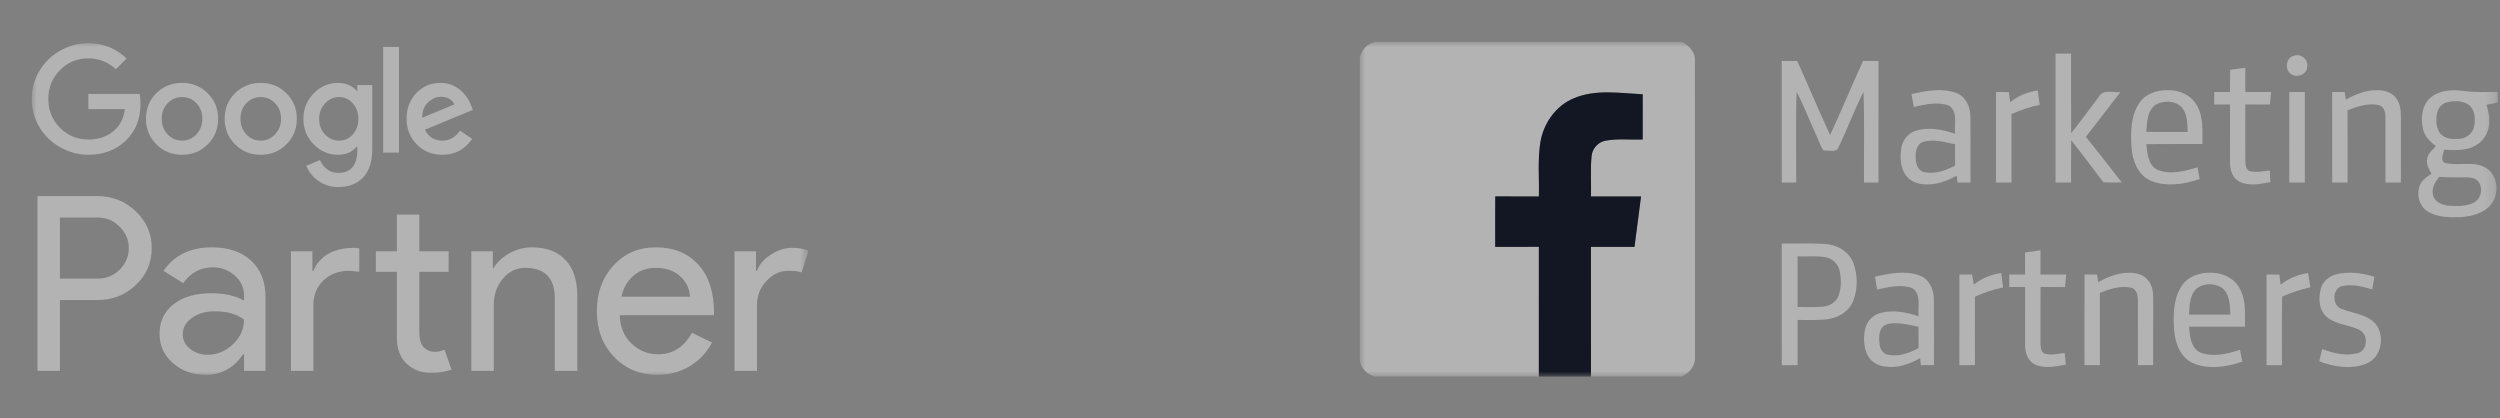 <svg xmlns="http://www.w3.org/2000/svg" width="239" height="40" viewBox="0 0 239 40" fill="none"><rect x="0" y="0" width="239" height="40" fill="#808080" stroke="none"/><mask id="mask0_8592_1494" style="mask-type:luminance" maskUnits="userSpaceOnUse" x="3" y="4" width="75" height="32"><path d="M77.293 4H3V36H77.293V4Z" fill="white"></path></mask><g mask="url(#mask0_8592_1494)"><path d="M5.729 20.798V26.634H9.324C10.18 26.634 10.888 26.346 11.448 25.77C12.023 25.194 12.312 24.509 12.312 23.716C12.312 22.938 12.023 22.261 11.448 21.685C10.888 21.094 10.18 20.798 9.324 20.798H5.729ZM5.729 28.687V35.456H3.582V18.744H9.277C10.724 18.744 11.954 19.227 12.965 20.191C13.992 21.156 14.506 22.331 14.506 23.716C14.506 25.132 13.992 26.315 12.965 27.264C11.969 28.213 10.74 28.687 9.277 28.687H5.729Z" fill="white" fill-opacity="0.4"></path><path d="M17.47 31.955C17.47 32.515 17.707 32.982 18.182 33.355C18.657 33.729 19.213 33.916 19.851 33.916C20.753 33.916 21.559 33.581 22.267 32.912C22.975 32.243 23.329 31.457 23.329 30.555C22.66 30.026 21.726 29.761 20.528 29.761C19.656 29.761 18.929 29.971 18.346 30.391C17.762 30.811 17.47 31.333 17.47 31.955ZM20.248 23.645C21.835 23.645 23.088 24.07 24.006 24.918C24.924 25.766 25.383 26.929 25.383 28.407V35.456H23.329V33.869H23.236C22.349 35.176 21.166 35.83 19.688 35.83C18.427 35.83 17.373 35.456 16.525 34.709C15.677 33.962 15.253 33.029 15.253 31.908C15.253 30.726 15.7 29.784 16.595 29.084C17.49 28.384 18.684 28.034 20.178 28.034C21.454 28.034 22.504 28.267 23.329 28.734V28.244C23.329 27.497 23.033 26.863 22.442 26.341C21.851 25.82 21.158 25.559 20.365 25.559C19.166 25.559 18.217 26.065 17.517 27.077L15.626 25.886C16.669 24.393 18.209 23.645 20.248 23.645Z" fill="white" fill-opacity="0.4"></path><path d="M41.209 35.644C40.275 35.644 39.501 35.356 38.886 34.78C38.271 34.205 37.956 33.403 37.941 32.376V25.981H35.933V24.02H37.941V20.519H40.088V24.02H42.889V25.981H40.088V31.676C40.088 32.438 40.236 32.956 40.532 33.228C40.827 33.501 41.162 33.636 41.535 33.636C41.706 33.636 41.874 33.617 42.037 33.578C42.2 33.539 42.352 33.489 42.492 33.426L43.169 35.34C42.609 35.542 41.955 35.644 41.209 35.644ZM27.811 24.02H29.865V25.887H29.958C30.596 24.425 31.911 23.693 33.903 23.693L34.346 23.74V25.981L33.389 25.887C32.393 25.887 31.572 26.195 30.927 26.809C30.281 27.424 29.958 28.206 29.958 29.155V35.457H27.811V24.02Z" fill="white" fill-opacity="0.4"></path><path d="M45.059 24.019H47.113V25.606H47.206C47.533 25.046 48.035 24.579 48.712 24.206C49.388 23.832 50.092 23.645 50.824 23.645C52.224 23.645 53.302 24.046 54.057 24.848C54.811 25.649 55.189 26.789 55.189 28.267V35.456H53.041V28.407C52.995 26.54 52.053 25.606 50.217 25.606C49.361 25.606 48.645 25.953 48.07 26.645C47.494 27.337 47.206 28.166 47.206 29.131V35.456H45.059V24.019Z" fill="white" fill-opacity="0.4"></path><path d="M59.413 28.36H65.972C65.91 27.567 65.587 26.91 65.004 26.388C64.42 25.867 63.638 25.606 62.658 25.606C61.849 25.606 61.152 25.855 60.569 26.353C59.985 26.851 59.6 27.52 59.413 28.36ZM62.844 35.83C61.164 35.83 59.779 35.254 58.69 34.102C57.6 32.951 57.056 31.496 57.056 29.738C57.056 27.995 57.585 26.544 58.643 25.384C59.701 24.225 61.055 23.645 62.704 23.645C64.4 23.645 65.75 24.194 66.754 25.291C67.758 26.388 68.26 27.925 68.26 29.901L68.236 30.134H59.25C59.281 31.255 59.654 32.157 60.37 32.842C61.086 33.527 61.942 33.869 62.938 33.869C64.307 33.869 65.381 33.184 66.159 31.815L68.073 32.749C67.559 33.714 66.847 34.468 65.937 35.013C65.027 35.557 63.996 35.83 62.844 35.83Z" fill="white" fill-opacity="0.4"></path><path d="M72.367 35.456H70.22V24.019H72.274V25.886H72.367C72.585 25.279 73.032 24.762 73.709 24.334C74.386 23.906 75.051 23.692 75.705 23.692C76.327 23.692 76.856 23.786 77.292 23.972L76.638 26.05C76.374 25.941 75.954 25.886 75.378 25.886C74.569 25.886 73.865 26.213 73.266 26.867C72.666 27.52 72.367 28.283 72.367 29.154V35.456Z" fill="white" fill-opacity="0.4"></path><path d="M8.447 8.978V10.436H11.936C11.823 11.356 11.441 12.072 10.791 12.584C10.157 13.088 9.376 13.339 8.447 13.339C7.371 13.339 6.464 12.962 5.727 12.207C4.989 11.46 4.62 10.545 4.62 9.46C4.62 8.375 4.989 7.46 5.727 6.713C6.464 5.958 7.371 5.581 8.447 5.581C9.454 5.581 10.331 5.928 11.077 6.622L12.105 5.594C11.072 4.613 9.853 4.123 8.447 4.123C7.493 4.123 6.59 4.366 5.74 4.852C4.898 5.329 4.234 5.984 3.748 6.818C3.271 7.633 3.032 8.514 3.032 9.46C3.032 10.415 3.271 11.3 3.748 12.116C4.226 12.94 4.889 13.591 5.74 14.068C6.59 14.554 7.493 14.797 8.447 14.797C9.888 14.797 11.081 14.346 12.027 13.443C12.964 12.55 13.433 11.365 13.433 9.89C13.433 9.543 13.407 9.239 13.355 8.978H8.447Z" fill="white" fill-opacity="0.4"></path><path d="M18.77 12.844C18.397 13.244 17.942 13.443 17.404 13.443C16.857 13.443 16.397 13.244 16.024 12.844C15.651 12.445 15.464 11.951 15.464 11.36C15.464 10.753 15.651 10.258 16.024 9.876C16.397 9.477 16.857 9.278 17.404 9.278C17.95 9.278 18.41 9.477 18.784 9.876C19.157 10.258 19.343 10.753 19.343 11.36C19.343 11.942 19.152 12.437 18.77 12.844ZM17.404 7.924C16.423 7.924 15.603 8.254 14.943 8.913C14.284 9.564 13.954 10.38 13.954 11.36C13.954 12.324 14.288 13.139 14.956 13.808C15.616 14.467 16.432 14.797 17.404 14.797C18.375 14.797 19.191 14.467 19.851 13.808C20.519 13.139 20.853 12.324 20.853 11.36C20.853 10.38 20.519 9.564 19.851 8.913C19.191 8.254 18.375 7.924 17.404 7.924Z" fill="white" fill-opacity="0.4"></path><path d="M36.63 14.589H38.14V4.487H36.63V14.589Z" fill="white" fill-opacity="0.4"></path><path d="M26.294 12.844C25.921 13.244 25.465 13.443 24.927 13.443C24.38 13.443 23.92 13.244 23.547 12.844C23.174 12.445 22.988 11.951 22.988 11.36C22.988 10.753 23.174 10.258 23.547 9.876C23.92 9.477 24.38 9.278 24.927 9.278C25.474 9.278 25.934 9.477 26.307 9.876C26.68 10.258 26.867 10.753 26.867 11.36C26.867 11.942 26.676 12.437 26.294 12.844ZM24.927 7.924C23.946 7.924 23.126 8.254 22.467 8.913C21.807 9.564 21.477 10.38 21.477 11.36C21.477 12.324 21.811 13.139 22.48 13.808C23.139 14.467 23.955 14.797 24.927 14.797C25.899 14.797 26.715 14.467 27.374 13.808C28.043 13.139 28.377 12.324 28.377 11.36C28.377 10.38 28.043 9.564 27.374 8.913C26.715 8.254 25.899 7.924 24.927 7.924Z" fill="white" fill-opacity="0.4"></path><path d="M40.887 9.824C41.269 9.443 41.694 9.252 42.163 9.252C42.458 9.252 42.722 9.319 42.957 9.453C43.191 9.588 43.351 9.764 43.438 9.98L40.366 11.256C40.349 10.675 40.523 10.197 40.887 9.824ZM42.28 13.443C41.525 13.443 40.969 13.096 40.614 12.402L45.209 10.501L45.052 10.111C44.931 9.79 44.772 9.495 44.577 9.225C44.382 8.957 44.158 8.724 43.907 8.529C43.655 8.334 43.377 8.184 43.074 8.08C42.77 7.976 42.449 7.924 42.11 7.924C41.191 7.924 40.418 8.249 39.793 8.9C39.177 9.56 38.869 10.38 38.869 11.36C38.869 12.332 39.194 13.148 39.845 13.808C40.496 14.467 41.308 14.797 42.28 14.797C43.495 14.797 44.449 14.289 45.144 13.274L43.972 12.493C43.547 13.127 42.983 13.443 42.28 13.443Z" fill="white" fill-opacity="0.4"></path><path d="M33.727 12.857C33.371 13.248 32.938 13.443 32.426 13.443C31.887 13.443 31.432 13.244 31.059 12.844C30.694 12.445 30.512 11.955 30.512 11.373C30.512 10.784 30.698 10.289 31.072 9.889C31.454 9.482 31.905 9.278 32.426 9.278C32.946 9.278 33.38 9.477 33.727 9.876C34.083 10.285 34.261 10.784 34.261 11.373C34.261 11.955 34.083 12.45 33.727 12.857ZM34.157 8.692H34.105C33.671 8.18 33.068 7.924 32.295 7.924C31.41 7.924 30.638 8.262 29.978 8.939C29.328 9.616 29.002 10.428 29.002 11.373C29.002 12.311 29.328 13.118 29.978 13.794C30.646 14.463 31.419 14.797 32.295 14.797C33.068 14.797 33.671 14.537 34.105 14.016H34.157V14.367C34.157 15.808 33.545 16.528 32.322 16.528C31.931 16.528 31.584 16.415 31.28 16.19C30.976 15.964 30.746 15.669 30.59 15.305L29.275 15.851C29.405 16.155 29.57 16.431 29.77 16.678C29.97 16.925 30.202 17.138 30.466 17.316C30.731 17.494 31.02 17.632 31.332 17.732C31.645 17.832 31.974 17.882 32.322 17.882C33.345 17.882 34.146 17.572 34.723 16.951C35.3 16.331 35.589 15.448 35.589 14.302V8.132H34.157V8.692Z" fill="white" fill-opacity="0.4"></path></g><mask id="mask1_8592_1494" style="mask-type:luminance" maskUnits="userSpaceOnUse" x="130" y="4" width="109" height="32"><path d="M238.8 4H130V36H238.8V4Z" fill="white"></path></mask><g mask="url(#mask1_8592_1494)"><path d="M131.472 4H160.778C161.435 4.35 162.07 4.938 162.032 5.749C162.05 15.195 162.035 24.643 162.04 34.09C162.117 34.949 161.51 35.661 160.766 36H152.099C152.098 31.866 152.104 27.733 152.096 23.598C153.483 23.606 154.87 23.59 156.258 23.603C156.475 21.997 156.669 20.387 156.885 18.779C155.288 18.784 153.693 18.776 152.098 18.781C152.134 17.499 152.029 16.213 152.154 14.936C152.216 14.2 152.781 13.565 153.512 13.443C154.677 13.237 155.869 13.376 157.043 13.341C157.045 11.899 157.048 10.456 157.04 9.014C154.848 8.906 152.525 8.507 150.44 9.402C148.733 10.114 147.566 11.784 147.264 13.581C146.984 15.299 147.163 17.05 147.117 18.781C145.726 18.773 144.336 18.789 142.947 18.776C142.936 20.384 142.942 21.992 142.942 23.6C144.333 23.594 145.723 23.61 147.115 23.594C147.114 27.73 147.115 31.864 147.114 36H131.472C130.739 35.838 130.162 35.262 130 34.528V5.472C130.162 4.738 130.738 4.16 131.472 4Z" fill="white" fill-opacity="0.4"></path><path d="M196.51 5.125C197.005 5.128 197.499 5.13 197.994 5.127C198.002 7.661 197.981 10.195 198.005 12.73C198.917 11.583 199.784 10.4 200.664 9.227C201.07 8.485 202.037 8.89 202.715 8.803C201.624 10.237 200.507 11.65 199.41 13.079C200.562 14.531 201.717 15.979 202.85 17.445C202.264 17.451 201.677 17.451 201.091 17.435C200.083 16.077 199.042 14.743 198.01 13.402C197.981 14.751 197.998 16.101 197.995 17.45C197.499 17.45 197.005 17.45 196.51 17.451C196.51 13.343 196.509 9.234 196.51 5.125Z" fill="white" fill-opacity="0.4"></path><path d="M219.337 5.316C219.985 5.109 220.705 5.706 220.569 6.388C220.552 7.162 219.52 7.497 218.963 7.037C218.376 6.577 218.571 5.461 219.337 5.316Z" fill="white" fill-opacity="0.4"></path><path d="M170.336 5.833C170.827 5.832 171.32 5.83 171.813 5.822C172.875 8.176 173.87 10.56 174.96 12.902C176.045 10.558 177.042 8.176 178.106 5.822C178.598 5.83 179.091 5.832 179.584 5.833C179.576 9.705 179.581 13.578 179.582 17.451C179.12 17.45 178.659 17.45 178.198 17.45C178.176 14.562 178.253 11.67 178.157 8.784C177.234 10.573 176.555 12.482 175.662 14.283C175.318 14.537 174.763 14.371 174.339 14.382C173.99 13.939 173.854 13.371 173.606 12.87C172.981 11.51 172.453 10.105 171.757 8.781C171.653 11.665 171.734 14.558 171.714 17.446C171.254 17.45 170.797 17.45 170.338 17.451C170.339 13.579 170.344 9.705 170.336 5.833Z" fill="white" fill-opacity="0.4"></path><path d="M213.205 6.669C213.686 6.608 214.168 6.541 214.65 6.476C214.65 7.248 214.653 8.02 214.651 8.792C215.472 8.792 216.294 8.797 217.115 8.796C217.08 9.192 217.043 9.591 217.01 9.988C216.224 9.988 215.438 9.997 214.653 9.986C214.654 11.783 214.643 13.578 214.654 15.375C214.678 15.722 214.669 16.221 215.074 16.354C215.699 16.532 216.355 16.36 216.989 16.298C217.01 16.668 217.03 17.037 217.046 17.408C216.078 17.584 214.998 17.837 214.075 17.362C213.418 17.016 213.176 16.231 213.19 15.532C213.182 13.684 213.192 11.836 213.187 9.988C212.685 9.992 212.184 9.991 211.683 9.991C211.678 9.592 211.68 9.196 211.68 8.797C212.182 8.796 212.685 8.792 213.189 8.791C213.187 8.084 213.186 7.376 213.205 6.669Z" fill="white" fill-opacity="0.4"></path><path d="M182.733 8.988C184.13 8.689 185.645 8.38 187.029 8.892C187.952 9.238 188.379 10.261 188.373 11.19C188.394 13.276 188.371 15.364 188.381 17.45C187.966 17.452 187.552 17.45 187.138 17.45C187.109 17.23 187.08 17.009 187.051 16.788C186.192 17.273 185.238 17.645 184.238 17.63C183.483 17.641 182.658 17.404 182.198 16.765C181.667 16.018 181.627 15.037 181.765 14.161C181.882 13.404 182.413 12.717 183.158 12.498C184.39 12.119 185.715 12.378 186.906 12.786C186.802 11.905 187.211 10.669 186.32 10.097C185.24 9.697 184.045 9.988 182.957 10.225C182.878 9.814 182.803 9.401 182.733 8.988ZM183.866 13.556C183.195 13.775 183.098 14.582 183.146 15.183C183.154 15.708 183.379 16.329 183.949 16.457C184.974 16.673 186.01 16.31 186.904 15.826C186.896 15.148 186.898 14.471 186.901 13.794C185.914 13.582 184.869 13.277 183.866 13.556Z" fill="white" fill-opacity="0.4"></path><path d="M192.175 9.761C192.931 9.155 193.845 8.785 194.802 8.649C194.871 9.105 194.936 9.563 194.995 10.021C194.066 10.214 193.165 10.523 192.298 10.909C192.304 13.089 192.298 15.27 192.299 17.451C191.805 17.449 191.312 17.449 190.819 17.449C190.821 14.565 190.819 11.68 190.819 8.793C191.226 8.793 191.634 8.797 192.042 8.803C192.085 9.121 192.13 9.441 192.175 9.761Z" fill="white" fill-opacity="0.4"></path><path d="M204.502 9.868C205.097 8.959 206.233 8.577 207.281 8.625C208.358 8.596 209.481 9.102 210.016 10.068C210.675 11.185 210.542 12.527 210.548 13.769C208.763 13.775 206.977 13.759 205.192 13.78C205.283 14.662 205.352 15.791 206.26 16.235C207.491 16.74 208.857 16.358 210.076 15.999C210.147 16.374 210.219 16.748 210.294 17.121C208.787 17.623 207.064 17.905 205.558 17.252C204.348 16.699 203.86 15.31 203.772 14.068C203.683 12.651 203.689 11.097 204.502 9.868ZM206.089 10.006C205.249 10.579 205.265 11.705 205.19 12.609C206.507 12.611 207.824 12.604 209.141 12.614C209.105 11.804 209.126 10.889 208.557 10.243C207.933 9.601 206.838 9.585 206.089 10.006Z" fill="white" fill-opacity="0.4"></path><path d="M224.267 9.525C225.186 9.003 226.21 8.594 227.285 8.626C227.917 8.618 228.595 8.807 229.013 9.311C229.456 9.827 229.536 10.538 229.528 11.192C229.523 13.279 229.526 15.365 229.525 17.45C229.032 17.45 228.541 17.45 228.051 17.451C228.046 15.367 228.056 13.28 228.048 11.194C228.069 10.714 227.88 10.117 227.338 10.027C226.339 9.845 225.347 10.192 224.426 10.538C224.437 12.842 224.426 15.147 224.429 17.451C223.938 17.45 223.446 17.45 222.955 17.45C222.955 14.565 222.952 11.68 222.957 8.794C223.354 8.797 223.752 8.797 224.15 8.799C224.187 9.04 224.227 9.283 224.267 9.525Z" fill="white" fill-opacity="0.4"></path><path d="M232.408 9.29C233.25 8.618 234.402 8.556 235.43 8.681C236.546 8.858 237.677 8.786 238.8 8.793V9.788C238.438 9.876 238.074 9.945 237.71 10.015C238.098 11.148 238.152 12.577 237.235 13.478C236.309 14.425 234.883 14.401 233.659 14.305C233.597 14.707 233.229 15.385 233.773 15.579C235.032 15.903 236.459 15.342 237.637 16.039C238.813 16.732 238.974 18.492 238.163 19.524C237.477 20.385 236.326 20.678 235.275 20.755C234.221 20.802 233.09 20.788 232.146 20.252C231.27 19.762 230.979 18.574 231.347 17.678C231.557 17.186 232.027 16.895 232.448 16.604C232.211 16.178 231.938 15.719 232.032 15.21C232.096 14.684 232.531 14.332 232.875 13.974C232.354 13.562 231.826 13.084 231.659 12.415C231.379 11.353 231.512 10.031 232.408 9.29ZM233.893 9.791C233.373 9.932 233.029 10.425 232.96 10.942C232.87 11.577 232.886 12.318 233.344 12.819C233.83 13.324 234.606 13.337 235.258 13.254C235.904 13.167 236.459 12.646 236.547 11.995C236.656 11.31 236.603 10.462 236 10.012C235.392 9.593 234.579 9.618 233.893 9.791ZM233.19 16.908C232.802 17.399 232.418 18.009 232.605 18.663C232.739 19.303 233.422 19.585 234.008 19.652C234.816 19.727 235.68 19.747 236.437 19.402C237.189 19.078 237.416 18.02 236.947 17.375C236.674 17.018 236.19 16.959 235.773 16.956C234.912 16.947 234.05 16.975 233.19 16.908Z" fill="white" fill-opacity="0.4"></path><path d="M218.854 8.797C219.35 8.8 219.848 8.8 220.344 8.797C220.338 11.68 220.338 14.563 220.344 17.447C219.848 17.448 219.352 17.448 218.856 17.447C218.862 14.563 218.862 11.68 218.854 8.797Z" fill="white" fill-opacity="0.4"></path><path d="M170.336 23.282C171.718 23.302 173.102 23.233 174.482 23.319C175.618 23.391 176.766 24.038 177.179 25.138C177.614 26.287 177.611 27.617 177.17 28.761C176.762 29.793 175.702 30.42 174.63 30.529C173.707 30.628 172.778 30.585 171.851 30.586C171.853 32.025 171.845 33.465 171.853 34.905C171.347 34.908 170.843 34.91 170.338 34.914C170.339 31.036 170.342 27.159 170.336 23.282ZM171.851 24.508C171.85 26.121 171.85 27.735 171.851 29.348C172.674 29.335 173.499 29.394 174.32 29.311C174.923 29.247 175.515 28.887 175.746 28.308C176.05 27.567 176.029 26.727 175.882 25.953C175.754 25.286 175.221 24.722 174.546 24.598C173.658 24.433 172.749 24.542 171.851 24.508Z" fill="white" fill-opacity="0.4"></path><path d="M193.597 24.138C194.09 24.071 194.581 24 195.074 23.927C195.066 24.7 195.074 25.472 195.071 26.245C195.891 26.244 196.714 26.248 197.536 26.248C197.493 26.647 197.458 27.047 197.415 27.445C196.634 27.436 195.855 27.445 195.075 27.436C195.071 29.226 195.064 31.018 195.072 32.81C195.087 33.173 195.087 33.7 195.522 33.82C196.135 33.98 196.771 33.82 197.384 33.736C197.424 34.108 197.459 34.48 197.496 34.853C196.525 35.037 195.451 35.282 194.519 34.832C193.835 34.49 193.589 33.679 193.6 32.964C193.597 31.124 193.599 29.282 193.603 27.44C193.096 27.442 192.591 27.44 192.085 27.437C192.085 27.04 192.087 26.644 192.087 26.248C192.591 26.247 193.095 26.245 193.599 26.245C193.602 25.543 193.6 24.84 193.597 24.138Z" fill="white" fill-opacity="0.4"></path><path d="M179.244 26.451C180.626 26.134 182.13 25.835 183.506 26.334C184.437 26.672 184.892 27.691 184.879 28.631C184.896 30.722 184.882 32.816 184.884 34.909C184.466 34.907 184.05 34.909 183.634 34.909C183.612 34.683 183.589 34.458 183.567 34.234C182.525 34.837 181.303 35.245 180.09 35.026C179.38 34.917 178.716 34.455 178.452 33.773C178.151 33.016 178.135 32.155 178.33 31.37C178.5 30.669 179.071 30.101 179.768 29.922C180.976 29.589 182.255 29.846 183.418 30.238C183.316 29.351 183.722 28.075 182.784 27.53C181.706 27.155 180.53 27.443 179.45 27.683C179.383 27.272 179.309 26.863 179.244 26.451ZM179.836 31.45C179.608 31.899 179.624 32.431 179.685 32.92C179.735 33.349 179.984 33.795 180.432 33.904C181.464 34.138 182.516 33.77 183.413 33.274C183.407 32.595 183.41 31.917 183.405 31.24C182.581 31.061 181.746 30.858 180.896 30.909C180.493 30.933 180.04 31.07 179.836 31.45Z" fill="white" fill-opacity="0.4"></path><path d="M200.59 26.979C201.508 26.459 202.531 26.058 203.603 26.074C204.267 26.07 204.992 26.285 205.4 26.843C205.755 27.304 205.848 27.902 205.846 28.469C205.844 30.616 205.846 32.762 205.844 34.909C205.358 34.909 204.873 34.909 204.388 34.909C204.385 32.867 204.395 30.826 204.385 28.782C204.39 28.294 204.296 27.646 203.734 27.504C202.718 27.275 201.686 27.632 200.747 27.997C200.755 30.301 200.747 32.606 200.748 34.91C200.257 34.909 199.766 34.909 199.275 34.909C199.276 32.019 199.265 29.131 199.281 26.243C199.678 26.247 200.075 26.247 200.473 26.243C200.513 26.488 200.552 26.733 200.59 26.979Z" fill="white" fill-opacity="0.4"></path><path d="M208.552 27.356C209.16 26.399 210.352 26.018 211.438 26.076C212.505 26.076 213.598 26.602 214.11 27.567C214.749 28.681 214.608 30.002 214.621 31.231C212.838 31.228 211.056 31.234 209.272 31.228C209.344 32.126 209.432 33.285 210.374 33.709C211.597 34.18 212.942 33.813 214.144 33.446C214.214 33.825 214.289 34.202 214.365 34.581C212.837 35.079 211.078 35.38 209.568 34.676C208.389 34.098 207.934 32.727 207.841 31.503C207.75 30.103 207.768 28.577 208.552 27.356ZM210.037 27.553C209.315 28.169 209.329 29.206 209.269 30.074C210.584 30.076 211.899 30.074 213.216 30.074C213.184 29.185 213.192 28.1 212.408 27.505C211.717 27.052 210.707 27.063 210.037 27.553Z" fill="white" fill-opacity="0.4"></path><path d="M221.928 27.427C222.201 26.659 222.998 26.236 223.769 26.137C224.849 25.973 225.957 26.129 226.989 26.465C226.923 26.869 226.856 27.272 226.784 27.675C225.873 27.39 224.901 27.14 223.945 27.344C222.941 27.524 222.909 29.219 223.851 29.52C224.926 29.973 226.235 30.025 227.073 30.928C228.056 32.078 227.681 34.205 226.209 34.769C224.768 35.342 223.133 35.078 221.72 34.541C221.813 34.148 221.905 33.757 222.003 33.366C223.067 33.768 224.246 34.069 225.376 33.769C226.333 33.534 226.448 32.041 225.624 31.576C224.643 31.038 223.417 31.075 222.517 30.364C221.637 29.691 221.598 28.398 221.928 27.427Z" fill="white" fill-opacity="0.4"></path><path d="M187.318 26.247C187.723 26.247 188.129 26.246 188.536 26.246C188.585 26.566 188.64 26.887 188.694 27.209C189.446 26.599 190.36 26.236 191.315 26.102C191.376 26.562 191.44 27.023 191.5 27.484C190.572 27.666 189.676 27.978 188.809 28.356C188.79 30.538 188.8 32.721 188.804 34.903C188.307 34.906 187.812 34.908 187.316 34.914C187.323 32.025 187.32 29.137 187.318 26.247Z" fill="white" fill-opacity="0.4"></path><path d="M216.682 26.244C217.088 26.247 217.496 26.247 217.906 26.252C217.944 26.57 217.984 26.889 218.024 27.207C218.79 26.618 219.694 26.242 220.651 26.097C220.723 26.553 220.792 27.01 220.872 27.465C219.944 27.671 219.042 27.974 218.17 28.353C218.138 30.538 218.16 32.724 218.155 34.911C217.664 34.91 217.173 34.91 216.682 34.911C216.678 32.022 216.68 29.134 216.682 26.244Z" fill="white" fill-opacity="0.4"></path><path d="M150.44 9.402C152.525 8.507 154.848 8.906 157.04 9.015C157.048 10.456 157.045 11.899 157.043 13.341C155.869 13.376 154.677 13.237 153.512 13.443C152.781 13.565 152.216 14.2 152.153 14.936C152.029 16.213 152.134 17.499 152.097 18.781C153.693 18.776 155.288 18.784 156.885 18.779C156.669 20.387 156.475 21.997 156.257 23.603C154.87 23.591 153.483 23.607 152.096 23.599C152.104 27.733 152.097 31.866 152.099 36H147.113C147.115 31.864 147.113 27.73 147.115 23.594C145.723 23.61 144.333 23.594 142.942 23.6C142.942 21.992 142.936 20.384 142.947 18.776C144.336 18.789 145.726 18.773 147.117 18.781C147.163 17.05 146.984 15.299 147.264 13.581C147.566 11.784 148.733 10.114 150.44 9.402Z" fill="#131623"></path></g></svg>